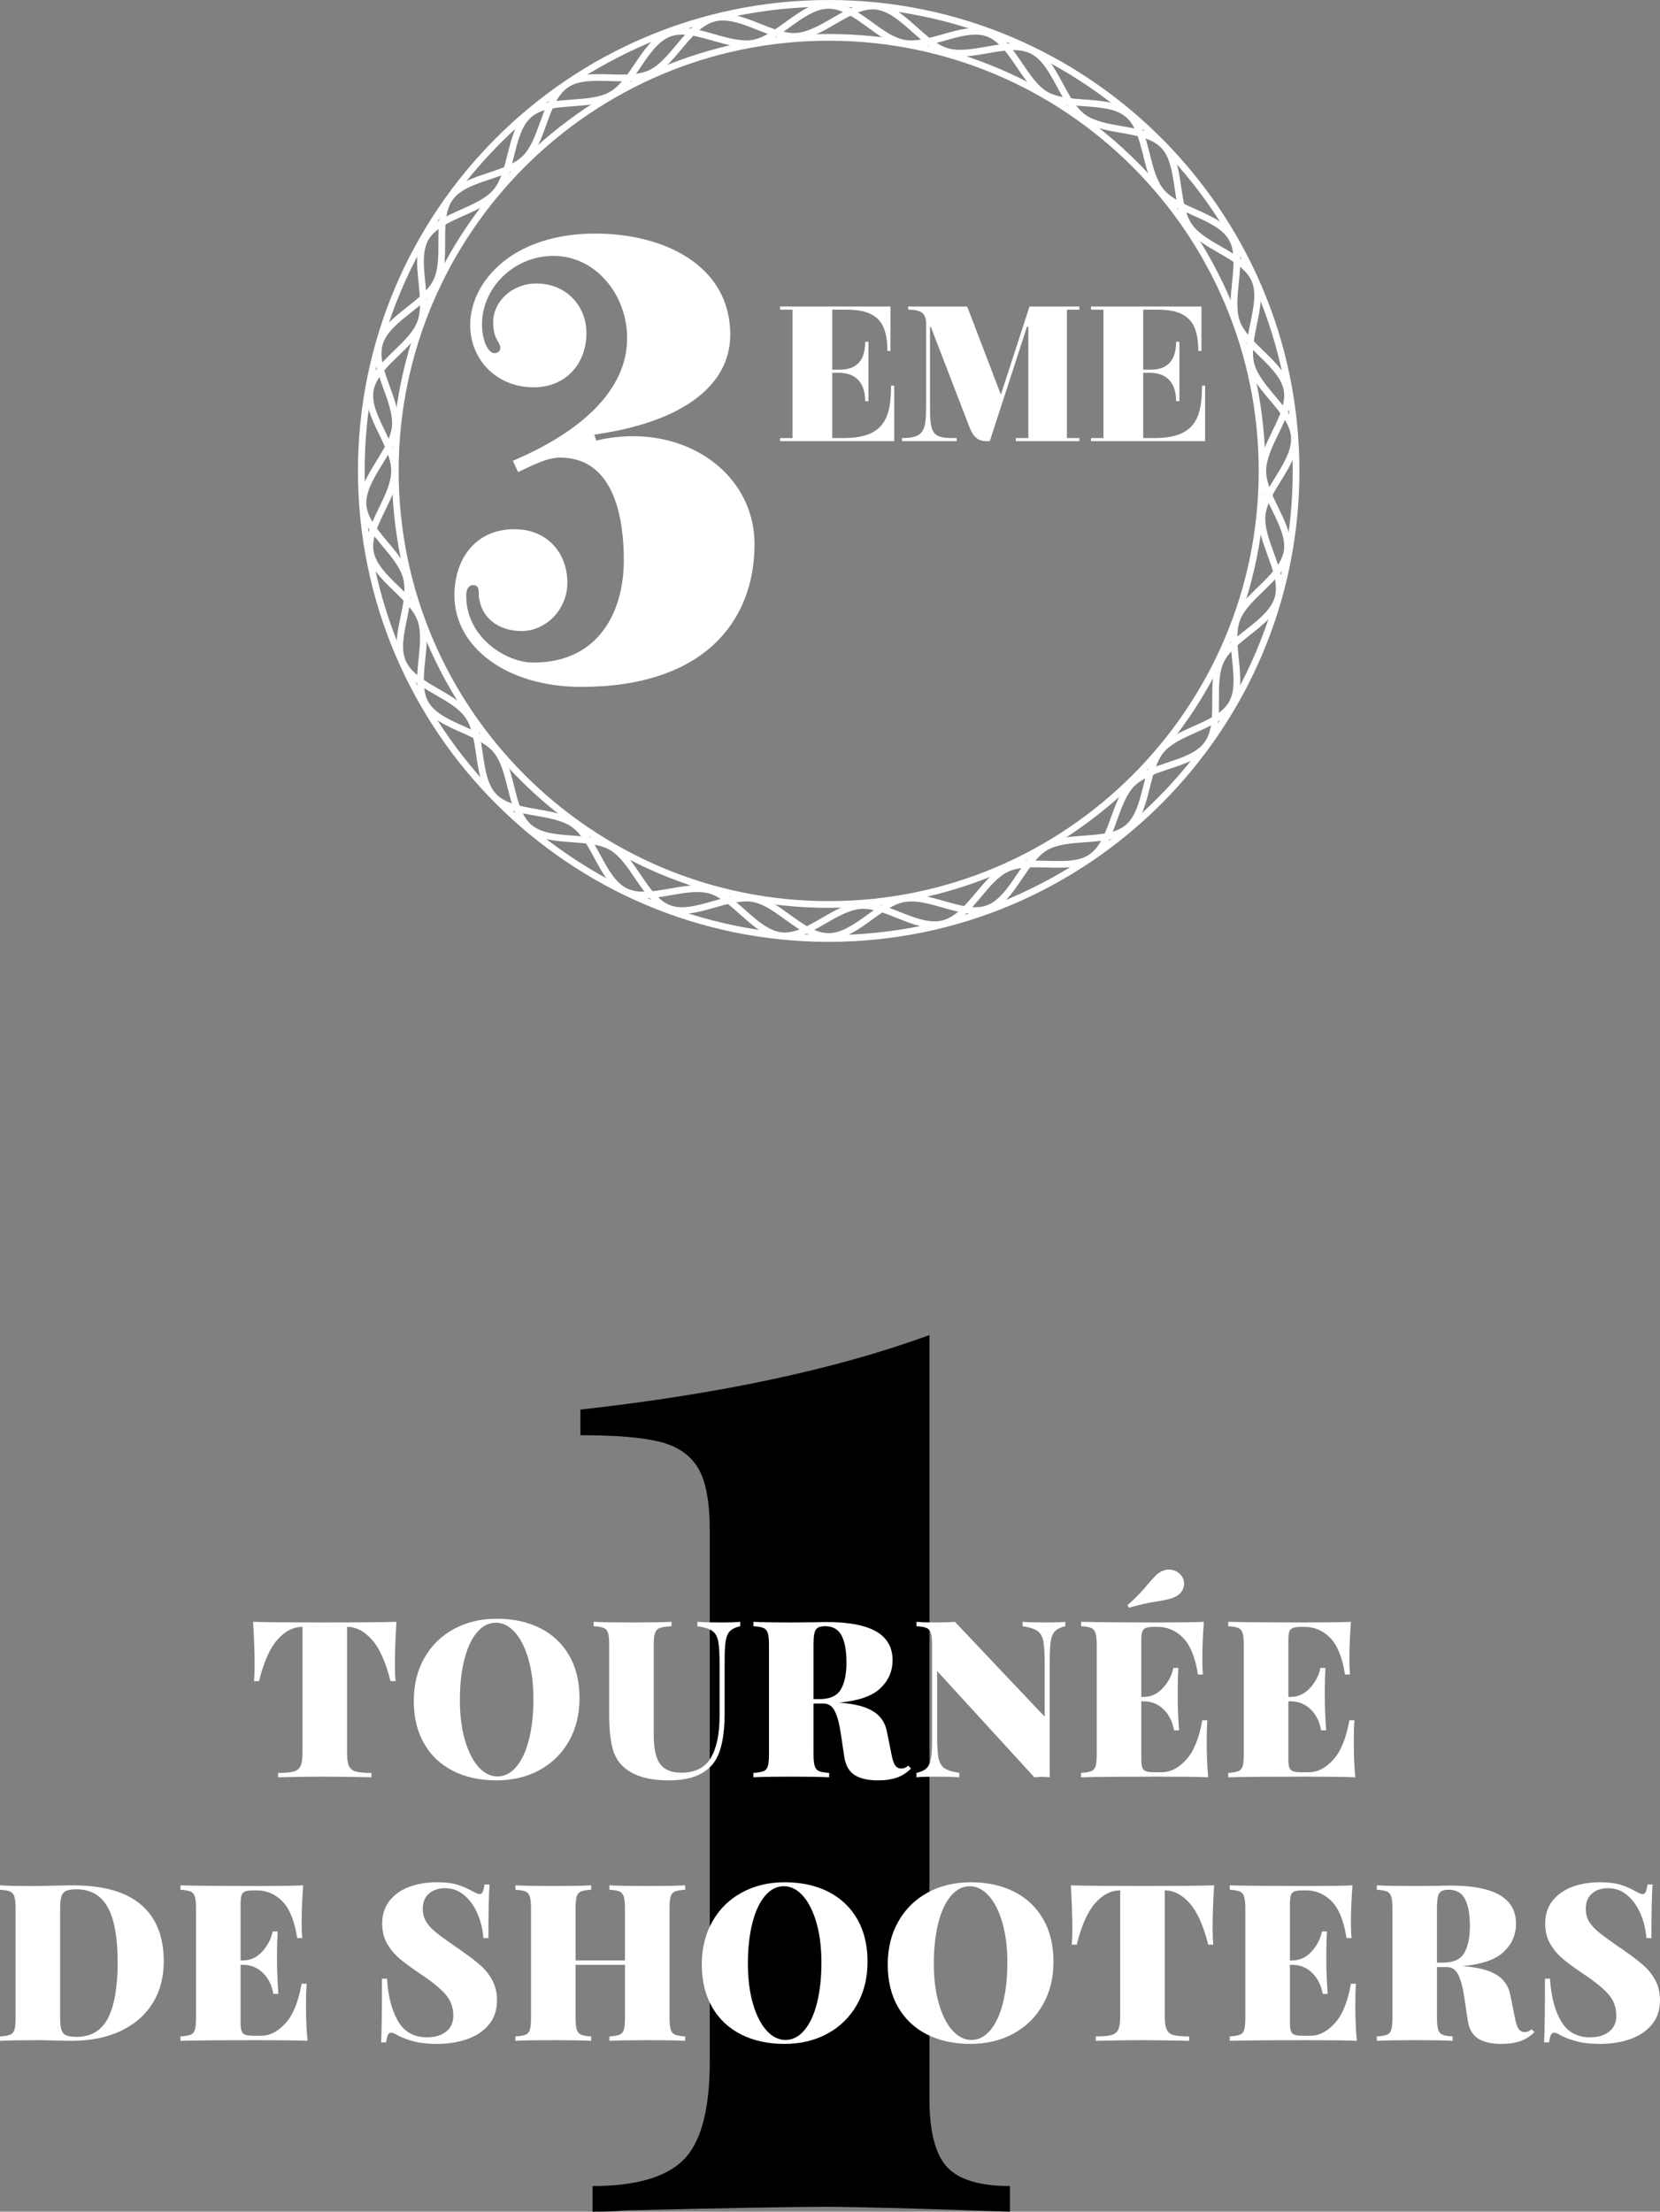 <?xml version="1.0" encoding="UTF-8"?>
<svg id="Calque_2" data-name="Calque 2" xmlns="http://www.w3.org/2000/svg" viewBox="0 0 272.232 362.561">
  <rect x="0" y="0" width="272.232" height="362.561" fill="#808080" stroke="none"/>
  <defs>
    <style>
      .cls-1, .cls-2 {
        stroke-width: 0px;
      }

      .cls-2 {
        fill: #fff;
      }
    </style>
  </defs>
  <g id="Calque_1-2" data-name="Calque 1">
    <g>
      <g>
        <path class="cls-2" d="m135.9,148.821c-39.493,0-71.622-32.13-71.622-71.622S96.408,5.576,135.9,5.576s71.622,32.13,71.622,71.622-32.13,71.622-71.622,71.622Zm0-142.144c-38.886,0-70.522,31.636-70.522,70.522s31.636,70.522,70.522,70.522,70.522-31.636,70.522-70.522S174.786,6.676,135.9,6.676Z"/>
        <path class="cls-2" d="m135.901,154.397c-42.567,0-77.198-34.631-77.198-77.199S93.333,0,135.901,0s77.198,34.631,77.198,77.198-34.631,77.199-77.198,77.199Zm0-153.297c-41.961,0-76.098,34.138-76.098,76.098s34.138,76.099,76.098,76.099,76.098-34.138,76.098-76.099S177.861,1.1,135.901,1.1Z"/>
        <path class="cls-2" d="m128.689,153.965c-.191,0-.381-.009-.572-.029-2.501-.254-4.622-2.143-6.673-3.97-1.649-1.469-3.354-2.988-5.132-3.493-1.808-.513-4.075-.113-6.267.274-2.687.474-5.465.963-7.697-.117-2.241-1.084-3.583-3.571-4.882-5.976-1.056-1.955-2.147-3.977-3.664-5.069-1.51-1.087-3.767-1.481-5.951-1.861-2.698-.47-5.488-.957-7.233-2.747-1.724-1.769-2.136-4.554-2.534-7.247-.327-2.208-.665-4.491-1.727-6.053-1.032-1.517-2.915-2.601-4.908-3.749-2.388-1.375-4.857-2.796-5.892-5.106-.995-2.221-.432-4.957.114-7.603.455-2.207.925-4.489.453-6.353s-1.972-3.648-3.422-5.372c-1.738-2.068-3.536-4.206-3.718-6.633-.188-2.524,1.307-4.949,2.752-7.295,1.207-1.958,2.347-3.807,2.533-5.633.191-1.879-.599-4.048-1.362-6.145-.931-2.558-1.894-5.204-1.22-7.58.682-2.405,2.905-4.16,5.055-5.858,1.739-1.374,3.537-2.794,4.348-4.469.814-1.683.812-3.98.81-6.202-.003-2.733-.005-5.559,1.45-7.579,1.449-2.013,4.126-2.904,6.714-3.766,2.113-.704,4.297-1.431,5.642-2.742,1.324-1.29,2.101-3.438,2.852-5.514.934-2.583,1.9-5.254,3.979-6.668,2.03-1.38,4.835-1.3,7.549-1.222,2.239.064,4.554.13,6.292-.648,1.66-.744,3.049-2.404,4.52-4.161,1.773-2.118,3.606-4.308,6.076-4.934,2.471-.626,5.125.428,7.692,1.448,2.129.845,4.135,1.643,5.956,1.508,1.898-.142,3.903-1.302,5.841-2.424,2.35-1.36,4.781-2.765,7.221-2.517,2.501.254,4.622,2.143,6.673,3.97,1.649,1.469,3.354,2.988,5.132,3.493,1.808.513,4.075.113,6.267-.273,2.686-.473,5.464-.964,7.697.117,2.241,1.084,3.583,3.571,4.881,5.976,1.056,1.955,2.147,3.977,3.664,5.07,1.509,1.087,3.767,1.481,5.95,1.861,2.698.47,5.488.957,7.233,2.747,1.724,1.769,2.136,4.554,2.534,7.247.327,2.208.665,4.491,1.727,6.053,1.032,1.517,2.914,2.601,4.908,3.749,2.388,1.375,4.857,2.796,5.892,5.106.995,2.221.432,4.957-.114,7.603-.455,2.207-.925,4.488-.453,6.353s1.972,3.648,3.422,5.372c1.738,2.068,3.536,4.206,3.718,6.633.188,2.524-1.307,4.949-2.752,7.295-1.207,1.958-2.347,3.807-2.533,5.633-.191,1.879.599,4.048,1.362,6.145.931,2.558,1.894,5.204,1.22,7.58-.682,2.405-2.905,4.16-5.055,5.858-1.739,1.374-3.537,2.794-4.348,4.469-.814,1.683-.812,3.981-.81,6.202.003,2.733.005,5.559-1.45,7.579-1.449,2.013-4.126,2.904-6.714,3.766-2.113.704-4.297,1.431-5.642,2.742-1.324,1.29-2.101,3.438-2.852,5.514-.934,2.583-1.9,5.254-3.979,6.668-2.03,1.38-4.836,1.3-7.549,1.223-2.239-.064-4.554-.13-6.292.648-1.66.744-3.049,2.404-4.52,4.16-1.773,2.118-3.606,4.308-6.076,4.934-2.472.626-5.125-.428-7.692-1.448-2.129-.845-4.145-1.644-5.955-1.508-1.898.142-3.903,1.302-5.842,2.424-2.166,1.253-4.4,2.546-6.649,2.546Zm-14.356-8.836c.791,0,1.556.08,2.28.286,2.022.574,3.822,2.178,5.564,3.73,1.92,1.711,3.906,3.48,6.052,3.698,2.085.21,4.26-1.045,6.559-2.375,2.046-1.184,4.162-2.408,6.311-2.568,2.062-.156,4.291.728,6.443,1.583,2.404.954,4.889,1.942,7.016,1.404,2.125-.538,3.842-2.59,5.503-4.573,1.486-1.775,3.022-3.611,4.914-4.458,1.966-.882,4.411-.812,6.773-.744,2.656.076,5.164.148,6.899-1.032,1.784-1.213,2.689-3.714,3.563-6.132.793-2.193,1.613-4.461,3.118-5.928,1.526-1.487,3.832-2.255,6.062-2.998,2.534-.844,4.927-1.641,6.169-3.365,1.247-1.732,1.245-4.259,1.242-6.935-.002-2.346-.005-4.772.919-6.683.921-1.902,2.82-3.402,4.656-4.853,2.012-1.589,4.093-3.233,4.678-5.295.577-2.034-.284-4.399-1.195-6.903-.806-2.213-1.639-4.502-1.423-6.632.211-2.077,1.471-4.121,2.691-6.099,1.354-2.196,2.754-4.467,2.592-6.635-.155-2.073-1.762-3.984-3.463-6.007-1.53-1.819-3.111-3.701-3.646-5.81s-.038-4.517.442-6.845c.533-2.589,1.037-5.034.187-6.931-.889-1.984-3.201-3.315-5.437-4.603-2.013-1.159-4.095-2.358-5.268-4.084-1.204-1.77-1.56-4.18-1.905-6.51-.39-2.636-.759-5.127-2.234-6.64-1.496-1.536-4.108-1.991-6.635-2.431-2.305-.402-4.689-.818-6.404-2.052-1.722-1.24-2.875-3.375-3.989-5.44-1.272-2.355-2.472-4.579-4.393-5.508-1.911-.925-4.396-.487-7.027-.024-2.315.408-4.709.83-6.758.248-2.022-.574-3.822-2.178-5.564-3.73-1.92-1.711-3.905-3.48-6.052-3.698-2.086-.211-4.26,1.045-6.559,2.375-2.046,1.184-4.161,2.408-6.31,2.568-2.069.154-4.292-.729-6.444-1.583-2.404-.954-4.889-1.942-7.016-1.404-2.125.538-3.842,2.59-5.503,4.574-1.486,1.775-3.022,3.611-4.914,4.458-1.967.882-4.41.812-6.773.744-2.655-.076-5.163-.148-6.899,1.032-1.784,1.213-2.689,3.714-3.563,6.132-.793,2.193-1.613,4.461-3.118,5.928-1.526,1.487-3.832,2.255-6.062,2.998-2.534.844-4.927,1.641-6.169,3.365-1.247,1.731-1.245,4.259-1.242,6.935.002,2.346.005,4.772-.919,6.682-.921,1.902-2.82,3.402-4.656,4.853-2.012,1.589-4.093,3.233-4.678,5.295-.577,2.033.284,4.399,1.195,6.903.806,2.213,1.639,4.502,1.423,6.632-.211,2.077-1.471,4.121-2.691,6.099-1.354,2.196-2.754,4.467-2.592,6.635.155,2.073,1.762,3.984,3.463,6.007,1.53,1.819,3.111,3.701,3.646,5.81.534,2.109.038,4.517-.442,6.845-.533,2.589-1.037,5.034-.187,6.931.889,1.984,3.201,3.315,5.437,4.603,2.013,1.159,4.095,2.358,5.269,4.084,1.204,1.77,1.56,4.18,1.905,6.51.39,2.636.759,5.127,2.234,6.64,1.496,1.536,4.108,1.991,6.635,2.431,2.305.402,4.69.818,6.405,2.052,1.722,1.24,2.874,3.375,3.989,5.439,1.271,2.355,2.472,4.579,4.393,5.508,1.912.925,4.397.487,7.027.024,1.498-.264,3.029-.534,4.478-.534Z"/>
        <path class="cls-2" d="m135.901,154.073c-2.54,0-4.847-1.672-7.078-3.29-1.851-1.342-3.599-2.609-5.385-2.922-1.867-.326-4.091.307-6.24.92-2.604.743-5.296,1.511-7.596.674-2.355-.857-3.94-3.206-5.473-5.478-1.232-1.826-2.507-3.715-4.102-4.638-1.621-.937-3.912-1.103-6.128-1.263-2.714-.196-5.521-.399-7.414-1.989-1.9-1.596-2.586-4.331-3.249-6.975-.539-2.151-1.097-4.374-2.295-5.801-1.193-1.42-3.281-2.35-5.301-3.25-2.496-1.112-5.077-2.262-6.325-4.419-1.233-2.131-.946-4.925-.668-7.627.228-2.215.463-4.505-.18-6.274-.625-1.718-2.183-3.226-3.832-4.822-1.975-1.911-4.018-3.888-4.453-6.373-.419-2.39.8-4.896,1.978-7.32.983-2.022,1.999-4.112,1.999-6.029s-1.016-4.007-1.999-6.029c-1.178-2.424-2.397-4.93-1.978-7.32.435-2.485,2.478-4.462,4.453-6.373,1.649-1.596,3.207-3.103,3.833-4.822.644-1.769.408-4.059.18-6.274-.278-2.702-.565-5.496.668-7.627,1.248-2.157,3.829-3.307,6.325-4.419,2.02-.9,4.108-1.83,5.301-3.25,1.198-1.427,1.756-3.65,2.295-5.801.663-2.644,1.349-5.379,3.249-6.975,1.893-1.59,4.7-1.793,7.414-1.989,2.216-.16,4.507-.326,6.128-1.263,1.595-.923,2.869-2.811,4.102-4.638,1.533-2.271,3.118-4.62,5.473-5.477,2.299-.837,4.992-.069,7.596.674,2.149.613,4.37,1.247,6.24.92,1.787-.313,3.535-1.58,5.385-2.922,2.231-1.617,4.538-3.289,7.078-3.289s4.847,1.672,7.078,3.289c1.851,1.342,3.599,2.609,5.385,2.922,1.868.327,4.091-.307,6.24-.92,2.604-.743,5.296-1.512,7.596-.674,2.355.857,3.94,3.206,5.473,5.478,1.232,1.826,2.507,3.715,4.102,4.637,1.621.938,3.912,1.103,6.128,1.263,2.714.196,5.521.399,7.414,1.989,1.9,1.596,2.586,4.33,3.249,6.975.539,2.151,1.097,4.374,2.295,5.801,1.193,1.42,3.281,2.35,5.301,3.251,2.496,1.112,5.076,2.262,6.324,4.419,1.233,2.131.946,4.925.668,7.627-.228,2.215-.463,4.505.18,6.274.625,1.718,2.183,3.226,3.833,4.822,1.975,1.911,4.017,3.888,4.453,6.373.419,2.39-.8,4.896-1.978,7.32-.983,2.021-1.999,4.112-1.999,6.029s1.016,4.008,1.999,6.029c1.178,2.424,2.397,4.93,1.978,7.32-.435,2.485-2.478,4.462-4.453,6.373-1.649,1.596-3.207,3.103-3.833,4.822-.644,1.769-.408,4.059-.18,6.274.278,2.702.565,5.496-.668,7.627-1.248,2.157-3.829,3.307-6.325,4.419-2.02.9-4.108,1.83-5.301,3.25-1.198,1.427-1.756,3.65-2.295,5.801-.663,2.645-1.349,5.379-3.249,6.975-1.893,1.59-4.7,1.793-7.415,1.989-2.216.16-4.507.326-6.127,1.263-1.595.923-2.869,2.811-4.102,4.638-1.532,2.271-3.118,4.62-5.472,5.478-2.3.837-4.992.069-7.597-.674-2.149-.613-4.371-1.247-6.24-.92-1.787.313-3.535,1.58-5.385,2.922-2.231,1.617-4.538,3.29-7.078,3.29Zm-13.558-7.401c.436,0,.864.033,1.284.106,2.037.357,3.971,1.759,5.841,3.115,2.089,1.514,4.249,3.08,6.432,3.08s4.344-1.566,6.432-3.08c1.871-1.356,3.805-2.758,5.841-3.115,2.118-.371,4.463.299,6.731.946,2.547.727,4.953,1.413,6.918.698,2.019-.735,3.502-2.933,4.937-5.059,1.302-1.93,2.649-3.925,4.463-4.974,1.839-1.064,4.259-1.239,6.599-1.408,2.656-.192,5.166-.373,6.786-1.734,1.627-1.367,2.24-3.812,2.889-6.401.569-2.271,1.158-4.62,2.52-6.241,1.356-1.614,3.562-2.597,5.695-3.547,2.336-1.041,4.751-2.117,5.82-3.965,1.055-1.823.798-4.32.526-6.963-.241-2.338-.489-4.757.241-6.763.712-1.956,2.435-3.623,4.101-5.236,1.849-1.789,3.761-3.639,4.135-5.772.357-2.039-.732-4.279-1.884-6.649-1.037-2.134-2.11-4.34-2.11-6.51s1.073-4.376,2.11-6.51c1.153-2.37,2.241-4.609,1.884-6.649-.373-2.133-2.285-3.983-4.135-5.773-1.666-1.612-3.389-3.28-4.101-5.236-.73-2.006-.482-4.425-.241-6.763.272-2.644.528-5.141-.526-6.963-1.069-1.849-3.485-2.925-5.82-3.965-2.134-.951-4.34-1.934-5.695-3.548-1.362-1.621-1.95-3.97-2.52-6.241-.649-2.588-1.262-5.033-2.889-6.4-1.621-1.361-4.13-1.542-6.786-1.734-2.34-.169-4.76-.344-6.599-1.408-1.814-1.05-3.161-3.045-4.463-4.974-1.435-2.126-2.918-4.324-4.937-5.059-1.964-.715-4.37-.029-6.918.698-2.268.647-4.612,1.317-6.731.946-2.037-.357-3.971-1.759-5.841-3.115-2.089-1.514-4.249-3.08-6.432-3.08s-4.344,1.566-6.432,3.08c-1.871,1.356-3.805,2.758-5.841,3.115-2.119.371-4.463-.298-6.731-.946-2.547-.727-4.954-1.414-6.918-.698-2.019.735-3.502,2.933-4.937,5.059-1.302,1.93-2.649,3.925-4.463,4.974-1.839,1.064-4.259,1.239-6.599,1.408-2.657.192-5.166.373-6.786,1.734-1.627,1.367-2.24,3.812-2.889,6.401-.569,2.271-1.158,4.62-2.52,6.241-1.356,1.614-3.562,2.597-5.695,3.547-2.336,1.041-4.751,2.117-5.82,3.966-1.055,1.823-.798,4.32-.526,6.963.241,2.338.489,4.757-.241,6.763-.712,1.956-2.435,3.623-4.101,5.236-1.849,1.789-3.761,3.639-4.135,5.772-.357,2.039.732,4.279,1.884,6.649,1.037,2.134,2.11,4.34,2.11,6.51s-1.073,4.377-2.11,6.51c-1.153,2.37-2.241,4.609-1.884,6.649.373,2.133,2.285,3.983,4.135,5.773,1.666,1.612,3.389,3.28,4.101,5.236.73,2.007.482,4.425.241,6.763-.272,2.644-.528,5.141.526,6.963,1.069,1.849,3.485,2.925,5.82,3.965,2.134.951,4.34,1.934,5.695,3.547,1.362,1.621,1.95,3.97,2.52,6.241.649,2.588,1.262,5.033,2.889,6.4,1.621,1.361,4.13,1.542,6.786,1.734,2.34.169,4.76.344,6.599,1.408,1.814,1.05,3.161,3.045,4.463,4.974,1.435,2.126,2.918,4.324,4.937,5.059,1.965.716,4.371.029,6.918-.698,1.819-.519,3.687-1.052,5.447-1.052Z"/>
        <g>
          <path class="cls-2" d="m87.443,108.616c10.878,0,14.862-8.508,14.862-16.8,0-6.462-1.399-16.801-10.446-16.801-2.262,0-4.738,1.399-6.893,2.369l-.861-1.831c3.877-1.723,18.739-8.077,18.739-20.14,0-7.107-5.17-13.462-12.062-13.462-6.677,0-11.738,5.385-11.738,11.201,0,2.584.969,4.738,2.046,4.738.538,0,.969-.323.969-.861,0-.539-.538-1.185-.645-1.508-.431-.754-.539-1.938-.539-2.692,0-3.339,3.016-6.354,7.108-6.354,4.954,0,8.185,3.769,8.185,8.077,0,5.385-3.661,8.94-8.615,8.94-6.139,0-10.446-4.523-10.446-10.231,0-1.938.538-3.985,1.615-5.924,3.016-5.276,9.477-9.046,18.954-9.046,10.985,0,22.078,5.061,22.078,16.585,0,8.293-7.754,14.323-22.293,16.37l.323.969c13.785-3.231,25.954,4.954,25.954,17.017,0,12.385-8.077,23.37-28.432,23.37-12.277,0-20.785-6.569-20.785-14.97,0-6.247,3.661-10.878,9.8-10.878,5.816,0,8.724,4.309,8.724,8.724,0,4.523-3.554,7.97-7.539,7.97-3.015,0-6.246-1.508-6.893-5.17-.107-.431-.107-.754-.107-1.292,0-.646-.323-1.077-.861-1.077s-1.185.323-1.185,1.831c0,6.677,6.462,10.877,10.984,10.877Z"/>
          <path class="cls-2" d="m127.927,71.809h2.044v-21.046h-2.044v-.511h18.108v7.281h-.511c0-4.503-1.533-6.771-6.644-6.771h-2.394v9.837h1.182c2.522,0,4.215-1.182,4.215-4.567h.543v9.741h-.543c0-3.13-1.628-4.663-4.343-4.663h-1.054v10.698h1.947c6.707,0,7.697-3.576,7.697-8.591h.511v9.102h-18.715v-.512Z"/>
          <path class="cls-2" d="m152.642,53.574h-.128v12.551c0,4.567.128,5.685,3.609,5.685h.766v.512h-8.974v-.512h.352c3.481-.096,3.608-1.501,3.608-5.716v-13.03c0-1.853-.99-2.3-2.938-2.3v-.511h9.677l5.525,14.435,4.694-14.435h8.176v.511h-2.044v21.046h2.044v.512h-10.411v-.512h2.044v-18.235h-.224l-6.1,18.747h-.606c-1.533,0-2.236-1.022-2.747-2.363l-6.323-16.384Z"/>
          <path class="cls-2" d="m178.919,71.809h2.044v-21.046h-2.044v-.511h18.108v7.281h-.511c0-4.503-1.533-6.771-6.644-6.771h-2.394v9.837h1.182c2.522,0,4.215-1.182,4.215-4.567h.543v9.741h-.543c0-3.13-1.628-4.663-4.343-4.663h-1.054v10.698h1.947c6.707,0,7.697-3.576,7.697-8.591h.511v9.102h-18.715v-.512Z"/>
        </g>
      </g>
      <g>
        <path class="cls-1" d="m152.422,343.949c0,5.472.967,9.24,2.902,11.308,1.933,2.07,5.369,3.102,10.307,3.102v4.203c-15.479-.531-25.552-.801-30.221-.801-5.203,0-16.211.2-33.023.601-1.335.135-3.07.2-5.203.2v-4.203c7.07,0,12.039-1.432,14.91-4.303,2.867-2.867,4.303-8.236,4.303-16.111v-87.059c0-4.669-.635-8.071-1.901-10.207-1.27-2.133-3.337-3.568-6.204-4.303-2.871-.732-7.239-1.102-13.109-1.102v-4.202c22.815-2.533,41.895-6.604,57.239-12.209v125.086Z"/>
        <g>
          <path class="cls-2" d="m64.764,272.993c0,1.105.036,1.969.108,2.593h-.828c-.792-3.144-1.812-5.412-3.061-6.805-1.248-1.392-2.592-2.088-4.031-2.088h-.036v20.592c0,1.009.102,1.741.306,2.196.204.456.576.763,1.116.918.54.156,1.397.234,2.574.234v.72c-3.385-.072-6.013-.108-7.885-.108-1.704,0-4.176.036-7.416.108v-.72c1.176,0,2.034-.078,2.574-.234.54-.155.912-.462,1.116-.918.203-.455.306-1.188.306-2.196v-20.592h-.036c-1.464,0-2.813.69-4.05,2.07s-2.25,3.654-3.042,6.822h-.828c.072-.624.108-1.488.108-2.593,0-2.088-.084-4.464-.252-7.128,2.279.072,6.204.108,11.771.108,5.544,0,9.456-.036,11.736-.108-.168,2.664-.252,5.04-.252,7.128Z"/>
          <path class="cls-2" d="m88.596,266.909c2.039,1.032,3.623,2.526,4.752,4.482,1.128,1.956,1.691,4.29,1.691,7.002,0,2.641-.575,4.981-1.728,7.019-1.152,2.041-2.76,3.625-4.824,4.752-2.064,1.129-4.416,1.692-7.056,1.692-2.713,0-5.089-.516-7.128-1.548-2.04-1.031-3.624-2.525-4.752-4.482-1.129-1.955-1.692-4.289-1.692-7.002,0-2.64.576-4.979,1.728-7.019,1.151-2.04,2.759-3.624,4.823-4.752s4.416-1.692,7.057-1.692c2.712,0,5.088.517,7.128,1.548Zm-10.386.702c-.9,1.068-1.591,2.562-2.07,4.482-.48,1.92-.72,4.116-.72,6.588,0,2.496.275,4.692.827,6.588.552,1.897,1.297,3.36,2.232,4.392.935,1.032,1.968,1.549,3.096,1.549,1.176,0,2.214-.534,3.114-1.603.9-1.067,1.59-2.562,2.07-4.481.479-1.92.72-4.116.72-6.589,0-2.495-.276-4.691-.828-6.588-.553-1.895-1.296-3.359-2.231-4.392-.936-1.031-1.969-1.548-3.097-1.548-1.176,0-2.214.534-3.113,1.602Z"/>
          <path class="cls-2" d="m121.392,266.586c-.744.168-1.296.426-1.655.773-.36.349-.601.882-.721,1.603-.12.72-.18,1.8-.18,3.239v8.677c0,3.456-.492,6-1.476,7.632-.648,1.08-1.603,1.908-2.862,2.483-1.26.576-2.887.864-4.878.864-2.904,0-5.16-.576-6.769-1.728-1.176-.84-1.962-1.968-2.357-3.385-.397-1.415-.594-3.335-.594-5.76v-11.304c0-.912-.06-1.571-.181-1.98-.12-.407-.354-.684-.702-.828-.348-.144-.906-.239-1.674-.287v-.721c1.368.072,3.479.108,6.336.108,2.832,0,4.981-.036,6.444-.108v.721c-.864.048-1.494.144-1.89.287-.397.144-.666.421-.81.828-.144.409-.216,1.068-.216,1.98v14.688c0,2.305.36,3.919,1.08,4.843s1.859,1.386,3.42,1.386c2.279,0,3.899-.81,4.86-2.43.959-1.62,1.44-3.918,1.44-6.894v-8.352c0-1.776-.072-3.054-.216-3.834s-.462-1.351-.954-1.71c-.492-.36-1.313-.624-2.466-.792v-.721c.983.072,2.327.108,4.032.108,1.272,0,2.268-.036,2.987-.108v.721Z"/>
          <path class="cls-2" d="m149.4,289.913c-.721.721-1.513,1.225-2.376,1.513-.864.288-1.872.432-3.024.432-1.656,0-2.94-.294-3.853-.882s-1.476-1.59-1.691-3.006l-.54-3.601c-.24-1.68-.57-2.951-.99-3.815s-1.05-1.296-1.89-1.296h-1.62v8.279c0,.913.065,1.572.198,1.98.131.408.365.684.702.828.335.144.887.24,1.655.288v.72c-1.392-.072-3.397-.108-6.012-.108-2.904,0-5.04.036-6.408.108v-.72c.768-.048,1.326-.144,1.674-.288.348-.144.582-.42.702-.828s.181-1.067.181-1.98v-17.855c0-.912-.066-1.571-.198-1.98-.133-.407-.366-.684-.702-.828-.337-.144-.889-.239-1.656-.287v-.721c1.368.072,3.432.108,6.192.108l4.14-.036c.479-.023,1.032-.036,1.656-.036,3.647,0,6.365.517,8.154,1.548,1.787,1.032,2.682,2.604,2.682,4.716,0,1.801-.672,3.337-2.016,4.608-1.345,1.272-3.601,2.052-6.769,2.34,2.448.168,4.296.63,5.544,1.387,1.248.756,2.017,1.866,2.305,3.329l.756,3.744c.167.889.371,1.5.611,1.836.24.337.576.504,1.009.504.432,0,.804-.155,1.115-.468l.469.468Zm-15.282-23.075c-.276.168-.463.468-.559.899-.096.433-.144,1.08-.144,1.944v8.855h.972c1.704,0,2.868-.521,3.492-1.565s.936-2.514.936-4.41c0-1.968-.271-3.456-.81-4.464s-1.422-1.512-2.646-1.512c-.553,0-.967.084-1.242.252Z"/>
          <path class="cls-2" d="m174.708,266.586c-.744.168-1.296.426-1.656.773-.36.349-.601.882-.72,1.603-.121.72-.181,1.8-.181,3.239v19.152c-.48-.048-.876-.072-1.188-.072-.265,0-.708.024-1.332.072l-15.948-17.424v10.368c0,1.776.072,3.054.216,3.834.144.78.462,1.35.954,1.71.492.359,1.315.624,2.466.792v.72c-.984-.072-2.328-.108-4.031-.108-1.272,0-2.269.036-2.988.108v-.72c.743-.168,1.296-.426,1.656-.774.359-.348.6-.882.72-1.602.12-.721.18-1.801.18-3.24v-15.336c0-.912-.066-1.571-.197-1.98-.133-.407-.366-.684-.702-.828-.337-.144-.889-.239-1.656-.287v-.721c.72.072,1.716.108,2.988.108,1.296,0,2.399-.036,3.312-.108l14.724,15.553v-8.496c0-1.776-.071-3.054-.216-3.834-.144-.78-.462-1.351-.954-1.71-.492-.36-1.313-.624-2.466-.792v-.721c.984.072,2.328.108,4.032.108,1.272,0,2.268-.036,2.988-.108v.721Z"/>
          <path class="cls-2" d="m198.144,291.353c-1.632-.072-4.38-.108-8.243-.108-5.616,0-9.816.036-12.601.108v-.72c.768-.048,1.326-.144,1.674-.288.348-.144.582-.42.702-.828s.181-1.067.181-1.98v-17.855c0-.912-.066-1.571-.198-1.98-.133-.407-.366-.684-.702-.828-.337-.144-.889-.239-1.656-.287v-.721c2.784.072,6.984.108,12.601.108,3.527,0,6.035-.036,7.523-.108-.168,2.257-.252,4.272-.252,6.048,0,1.105.036,1.969.108,2.593h-.828c-.433-2.784-1.236-4.782-2.412-5.994s-2.58-1.818-4.212-1.818h-.468c-.648,0-1.122.054-1.422.162-.301.108-.505.312-.612.612-.108.3-.162.798-.162,1.494v9.216h.36c1.247,0,2.315-.492,3.203-1.477.888-.983,1.452-2.075,1.692-3.275h.828c-.072,1.008-.108,2.136-.108,3.384v1.728c0,1.225.072,2.929.217,5.112h-.828c-.217-1.368-.774-2.502-1.675-3.402-.899-.899-2.01-1.35-3.329-1.35h-.36v9.36c0,.696.054,1.194.162,1.494.107.3.311.504.612.611.3.108.773.162,1.422.162h1.188c1.392,0,2.712-.678,3.96-2.034,1.248-1.355,2.136-3.522,2.664-6.498h.828c-.072.864-.108,1.969-.108,3.312,0,2.448.084,4.464.252,6.048Zm-6.443-34.056c.455,0,.894.12,1.313.359.42.24.738.576.954,1.008.144.288.216.601.216.936,0,.432-.12.84-.359,1.224-.24.385-.576.685-1.008.9-.385.192-.78.336-1.188.432-.408.097-.96.204-1.656.324-1.704.265-3.312.624-4.823,1.08l-.253-.432c1.248-1.057,2.4-2.244,3.456-3.564.505-.576.9-1.008,1.188-1.296s.636-.527,1.044-.72c.384-.168.756-.252,1.116-.252Z"/>
          <path class="cls-2" d="m222.264,291.353c-1.632-.072-4.38-.108-8.243-.108-5.616,0-9.816.036-12.601.108v-.72c.768-.048,1.326-.144,1.674-.288.348-.144.582-.42.702-.828s.181-1.067.181-1.98v-17.855c0-.912-.066-1.571-.198-1.98-.133-.407-.366-.684-.702-.828-.337-.144-.889-.239-1.656-.287v-.721c2.784.072,6.984.108,12.601.108,3.527,0,6.035-.036,7.523-.108-.168,2.257-.252,4.272-.252,6.048,0,1.105.036,1.969.108,2.593h-.828c-.433-2.784-1.236-4.782-2.412-5.994s-2.58-1.818-4.212-1.818h-.468c-.648,0-1.122.054-1.422.162-.301.108-.505.312-.612.612-.108.3-.162.798-.162,1.494v9.216h.36c1.247,0,2.315-.492,3.203-1.477.888-.983,1.452-2.075,1.692-3.275h.828c-.072,1.008-.108,2.136-.108,3.384v1.728c0,1.225.072,2.929.217,5.112h-.828c-.217-1.368-.774-2.502-1.675-3.402-.899-.899-2.01-1.35-3.329-1.35h-.36v9.36c0,.696.054,1.194.162,1.494.107.3.311.504.612.611.3.108.773.162,1.422.162h1.188c1.392,0,2.712-.678,3.96-2.034,1.248-1.355,2.136-3.522,2.664-6.498h.828c-.072.864-.108,1.969-.108,3.312,0,2.448.084,4.464.252,6.048Z"/>
          <path class="cls-2" d="m23.148,312.252c2.472,2.124,3.708,5.214,3.708,9.27,0,2.616-.606,4.902-1.818,6.858s-2.958,3.474-5.238,4.554-4.992,1.62-8.136,1.62l-2.231-.036c-1.44-.048-2.497-.072-3.168-.072-2.809,0-4.896.036-6.265.108v-.72c.768-.048,1.326-.144,1.674-.288.348-.144.582-.42.702-.828s.181-1.067.181-1.98v-17.855c0-.912-.066-1.571-.198-1.98-.133-.407-.366-.684-.702-.828-.337-.144-.889-.239-1.656-.287v-.721c1.103.072,2.736.108,4.896.108h1.296l1.584-.036c2.016-.048,3.42-.072,4.212-.072,4.968,0,8.688,1.062,11.16,3.187Zm-12.294-2.286c-.373.168-.63.468-.774.899-.144.433-.216,1.08-.216,1.944v18c0,.864.072,1.512.216,1.944.144.432.401.732.774.899.371.169.941.252,1.71.252,2.376,0,4.092-1.025,5.147-3.077,1.056-2.053,1.584-5.106,1.584-9.162s-.546-7.061-1.638-9.019c-1.093-1.955-2.803-2.934-5.13-2.934-.744,0-1.303.084-1.674.252Z"/>
          <path class="cls-2" d="m50.435,334.553c-1.632-.072-4.38-.108-8.243-.108-5.616,0-9.816.036-12.601.108v-.72c.768-.048,1.326-.144,1.674-.288.348-.144.582-.42.702-.828s.181-1.067.181-1.98v-17.855c0-.912-.066-1.571-.198-1.98-.133-.407-.366-.684-.702-.828-.337-.144-.889-.239-1.656-.287v-.721c2.784.072,6.984.108,12.601.108,3.527,0,6.035-.036,7.523-.108-.168,2.257-.252,4.272-.252,6.048,0,1.105.036,1.969.108,2.593h-.828c-.433-2.784-1.236-4.782-2.412-5.994s-2.58-1.818-4.212-1.818h-.468c-.648,0-1.122.054-1.422.162-.301.108-.505.312-.612.612-.108.3-.162.798-.162,1.494v9.216h.36c1.247,0,2.315-.492,3.203-1.477.888-.983,1.452-2.075,1.692-3.275h.828c-.072,1.008-.108,2.136-.108,3.384v1.728c0,1.225.072,2.929.217,5.112h-.828c-.217-1.368-.774-2.502-1.675-3.402-.899-.899-2.01-1.35-3.329-1.35h-.36v9.36c0,.696.054,1.194.162,1.494.107.3.311.504.612.611.3.108.773.162,1.422.162h1.188c1.392,0,2.712-.678,3.96-2.034,1.248-1.355,2.136-3.522,2.664-6.498h.828c-.072.864-.108,1.969-.108,3.312,0,2.448.084,4.464.252,6.048Z"/>
          <path class="cls-2" d="m74.935,308.939c.852.252,1.685.606,2.502,1.062.264.144.498.264.702.359.203.097.378.144.521.144.216,0,.384-.126.504-.378s.217-.654.288-1.206h.828c-.12,1.728-.18,4.656-.18,8.784h-.828c-.097-1.368-.408-2.676-.936-3.925-.527-1.247-1.248-2.268-2.159-3.06-.913-.792-1.969-1.188-3.168-1.188-1.105,0-1.993.294-2.664.882-.673.588-1.009,1.41-1.009,2.466,0,.816.181,1.524.54,2.124.36.6.888,1.183,1.584,1.746s1.837,1.398,3.421,2.502c.144.072.281.156.413.252s.258.192.379.288c1.319.912,2.376,1.722,3.168,2.43s1.434,1.53,1.926,2.466c.491.936.738,2.017.738,3.24,0,1.56-.439,2.874-1.315,3.942-.876,1.067-2.059,1.866-3.546,2.394-1.488.527-3.132.792-4.932.792-1.465,0-2.683-.12-3.654-.36-.973-.239-1.878-.564-2.718-.972-.528-.336-.936-.504-1.225-.504-.216,0-.384.126-.504.378s-.216.654-.288,1.206h-.828c.096-1.632.144-5.112.144-10.44h.828c.167,2.856.768,5.173,1.8,6.948,1.031,1.776,2.615,2.664,4.752,2.664,1.319,0,2.37-.311,3.15-.935.779-.624,1.17-1.488,1.17-2.592,0-1.368-.427-2.538-1.278-3.511-.853-.972-2.178-2.058-3.978-3.258-1.44-.96-2.592-1.8-3.455-2.519-.864-.721-1.572-1.554-2.124-2.502-.553-.948-.828-2.046-.828-3.295,0-1.512.407-2.777,1.224-3.798.815-1.02,1.901-1.775,3.258-2.268,1.355-.492,2.838-.738,4.446-.738,1.368,0,2.478.126,3.33.378Z"/>
          <path class="cls-2" d="m110.683,310.073c-.349.144-.582.421-.702.828-.12.409-.18,1.068-.18,1.98v17.855c0,.913.065,1.572.197,1.98s.366.684.702.828c.336.144.888.24,1.656.288v.72c-1.296-.072-3.312-.108-6.048-.108-2.761,0-4.884.036-6.372.108v-.72c.768-.048,1.326-.144,1.674-.288.348-.144.582-.42.702-.828s.18-1.067.18-1.98v-8.64h-8.1v8.64c0,.913.065,1.572.198,1.98.131.408.365.684.702.828.335.144.887.24,1.655.288v.72c-1.392-.072-3.397-.108-6.012-.108-2.904,0-5.04.036-6.408.108v-.72c.768-.048,1.326-.144,1.674-.288.348-.144.582-.42.702-.828s.181-1.067.181-1.98v-17.855c0-.912-.066-1.571-.198-1.98-.133-.407-.366-.684-.702-.828-.337-.144-.889-.239-1.656-.287v-.721c1.368.072,3.504.108,6.408.108,2.592,0,4.596-.036,6.012-.108v.721c-.769.048-1.326.144-1.674.287-.348.144-.582.421-.702.828-.12.409-.18,1.068-.18,1.98v8.496h8.1v-8.496c0-.912-.066-1.571-.197-1.98-.133-.407-.366-.684-.702-.828-.337-.144-.889-.239-1.656-.287v-.721c1.488.072,3.611.108,6.372.108,2.736,0,4.752-.036,6.048-.108v.721c-.769.048-1.326.144-1.674.287Z"/>
          <path class="cls-2" d="m135.828,310.109c2.039,1.032,3.623,2.526,4.752,4.482,1.128,1.956,1.691,4.29,1.691,7.002,0,2.641-.575,4.981-1.728,7.019-1.152,2.041-2.76,3.625-4.824,4.752-2.064,1.129-4.416,1.692-7.056,1.692-2.713,0-5.089-.516-7.128-1.548-2.04-1.031-3.624-2.525-4.752-4.482-1.129-1.955-1.692-4.289-1.692-7.002,0-2.64.576-4.979,1.728-7.019,1.151-2.04,2.759-3.624,4.823-4.752s4.416-1.692,7.057-1.692c2.712,0,5.088.517,7.128,1.548Zm-10.386.702c-.9,1.068-1.591,2.562-2.07,4.482-.48,1.92-.72,4.116-.72,6.588,0,2.496.275,4.692.827,6.588.552,1.897,1.297,3.36,2.232,4.392.935,1.032,1.968,1.549,3.096,1.549,1.176,0,2.214-.534,3.114-1.603.9-1.067,1.59-2.562,2.07-4.481.479-1.92.72-4.116.72-6.589,0-2.495-.276-4.691-.828-6.588-.553-1.895-1.296-3.359-2.231-4.392-.936-1.031-1.969-1.548-3.097-1.548-1.176,0-2.214.534-3.113,1.602Z"/>
          <path class="cls-2" d="m166.32,310.109c2.039,1.032,3.623,2.526,4.752,4.482,1.128,1.956,1.691,4.29,1.691,7.002,0,2.641-.575,4.981-1.728,7.019-1.152,2.041-2.76,3.625-4.824,4.752-2.064,1.129-4.416,1.692-7.056,1.692-2.713,0-5.089-.516-7.128-1.548-2.04-1.031-3.624-2.525-4.752-4.482-1.129-1.955-1.692-4.289-1.692-7.002,0-2.64.576-4.979,1.728-7.019,1.151-2.04,2.759-3.624,4.823-4.752s4.416-1.692,7.057-1.692c2.712,0,5.088.517,7.128,1.548Zm-10.386.702c-.9,1.068-1.591,2.562-2.07,4.482-.48,1.92-.72,4.116-.72,6.588,0,2.496.275,4.692.827,6.588.552,1.897,1.297,3.36,2.232,4.392.935,1.032,1.968,1.549,3.096,1.549,1.176,0,2.214-.534,3.114-1.603.9-1.067,1.59-2.562,2.07-4.481.479-1.92.72-4.116.72-6.589,0-2.495-.276-4.691-.828-6.588-.553-1.895-1.296-3.359-2.231-4.392-.936-1.031-1.969-1.548-3.097-1.548-1.176,0-2.214.534-3.113,1.602Z"/>
          <path class="cls-2" d="m198.864,316.193c0,1.105.036,1.969.108,2.593h-.828c-.792-3.144-1.812-5.412-3.061-6.805-1.248-1.392-2.592-2.088-4.031-2.088h-.036v20.592c0,1.009.102,1.741.306,2.196.204.456.576.763,1.116.918.54.156,1.397.234,2.574.234v.72c-3.385-.072-6.013-.108-7.885-.108-1.704,0-4.176.036-7.416.108v-.72c1.176,0,2.034-.078,2.574-.234.54-.155.912-.462,1.116-.918.203-.455.306-1.188.306-2.196v-20.592h-.036c-1.464,0-2.813.69-4.05,2.07s-2.25,3.654-3.042,6.822h-.828c.072-.624.108-1.488.108-2.593,0-2.088-.084-4.464-.252-7.128,2.279.072,6.204.108,11.771.108,5.544,0,9.456-.036,11.736-.108-.168,2.664-.252,5.04-.252,7.128Z"/>
          <path class="cls-2" d="m222.516,334.553c-1.632-.072-4.38-.108-8.243-.108-5.616,0-9.816.036-12.601.108v-.72c.768-.048,1.326-.144,1.674-.288.348-.144.582-.42.702-.828s.181-1.067.181-1.98v-17.855c0-.912-.066-1.571-.198-1.98-.133-.407-.366-.684-.702-.828-.337-.144-.889-.239-1.656-.287v-.721c2.784.072,6.984.108,12.601.108,3.527,0,6.035-.036,7.523-.108-.168,2.257-.252,4.272-.252,6.048,0,1.105.036,1.969.108,2.593h-.828c-.433-2.784-1.236-4.782-2.412-5.994s-2.58-1.818-4.212-1.818h-.468c-.648,0-1.122.054-1.422.162-.301.108-.505.312-.612.612-.108.3-.162.798-.162,1.494v9.216h.36c1.247,0,2.315-.492,3.203-1.477.888-.983,1.452-2.075,1.692-3.275h.828c-.072,1.008-.108,2.136-.108,3.384v1.728c0,1.225.072,2.929.217,5.112h-.828c-.217-1.368-.774-2.502-1.675-3.402-.899-.899-2.01-1.35-3.329-1.35h-.36v9.36c0,.696.054,1.194.162,1.494.107.3.311.504.612.611.3.108.773.162,1.422.162h1.188c1.392,0,2.712-.678,3.96-2.034,1.248-1.355,2.136-3.522,2.664-6.498h.828c-.072.864-.108,1.969-.108,3.312,0,2.448.084,4.464.252,6.048Z"/>
          <path class="cls-2" d="m251.641,333.113c-.721.721-1.513,1.225-2.376,1.513-.864.288-1.872.432-3.024.432-1.656,0-2.94-.294-3.853-.882s-1.476-1.59-1.691-3.006l-.54-3.601c-.24-1.68-.57-2.951-.99-3.815s-1.05-1.296-1.89-1.296h-1.62v8.279c0,.913.065,1.572.198,1.98.131.408.365.684.702.828.335.144.887.24,1.655.288v.72c-1.392-.072-3.397-.108-6.012-.108-2.904,0-5.04.036-6.408.108v-.72c.768-.048,1.326-.144,1.674-.288.348-.144.582-.42.702-.828s.181-1.067.181-1.98v-17.855c0-.912-.066-1.571-.198-1.98-.133-.407-.366-.684-.702-.828-.337-.144-.889-.239-1.656-.287v-.721c1.368.072,3.432.108,6.192.108l4.14-.036c.479-.023,1.032-.036,1.656-.036,3.647,0,6.365.517,8.154,1.548,1.787,1.032,2.682,2.604,2.682,4.716,0,1.801-.672,3.337-2.016,4.608-1.345,1.272-3.601,2.052-6.769,2.34,2.448.168,4.296.63,5.544,1.387,1.248.756,2.017,1.866,2.305,3.329l.756,3.744c.167.889.371,1.5.611,1.836.24.337.576.504,1.009.504.432,0,.804-.155,1.115-.468l.469.468Zm-15.282-23.075c-.276.168-.463.468-.559.899-.096.433-.144,1.08-.144,1.944v8.855h.972c1.704,0,2.868-.521,3.492-1.565s.936-2.514.936-4.41c0-1.968-.271-3.456-.81-4.464s-1.422-1.512-2.646-1.512c-.553,0-.967.084-1.242.252Z"/>
          <path class="cls-2" d="m265.662,308.939c.852.252,1.685.606,2.502,1.062.264.144.498.264.702.359.203.097.378.144.521.144.216,0,.384-.126.504-.378s.217-.654.288-1.206h.828c-.12,1.728-.18,4.656-.18,8.784h-.828c-.097-1.368-.408-2.676-.936-3.925-.527-1.247-1.248-2.268-2.159-3.06-.913-.792-1.969-1.188-3.168-1.188-1.105,0-1.993.294-2.664.882-.673.588-1.009,1.41-1.009,2.466,0,.816.181,1.524.54,2.124.36.6.888,1.183,1.584,1.746s1.837,1.398,3.421,2.502c.144.072.281.156.413.252s.258.192.379.288c1.319.912,2.376,1.722,3.168,2.43s1.434,1.53,1.926,2.466c.491.936.738,2.017.738,3.24,0,1.56-.439,2.874-1.315,3.942-.876,1.067-2.059,1.866-3.546,2.394-1.488.527-3.132.792-4.932.792-1.465,0-2.683-.12-3.654-.36-.973-.239-1.878-.564-2.718-.972-.528-.336-.936-.504-1.225-.504-.216,0-.384.126-.504.378s-.216.654-.288,1.206h-.828c.096-1.632.144-5.112.144-10.44h.828c.167,2.856.768,5.173,1.8,6.948,1.031,1.776,2.615,2.664,4.752,2.664,1.319,0,2.37-.311,3.15-.935.779-.624,1.17-1.488,1.17-2.592,0-1.368-.427-2.538-1.278-3.511-.853-.972-2.178-2.058-3.978-3.258-1.44-.96-2.592-1.8-3.455-2.519-.864-.721-1.572-1.554-2.124-2.502-.553-.948-.828-2.046-.828-3.295,0-1.512.407-2.777,1.224-3.798.815-1.02,1.901-1.775,3.258-2.268,1.355-.492,2.838-.738,4.446-.738,1.368,0,2.478.126,3.33.378Z"/>
        </g>
      </g>
    </g>
  </g>
</svg>